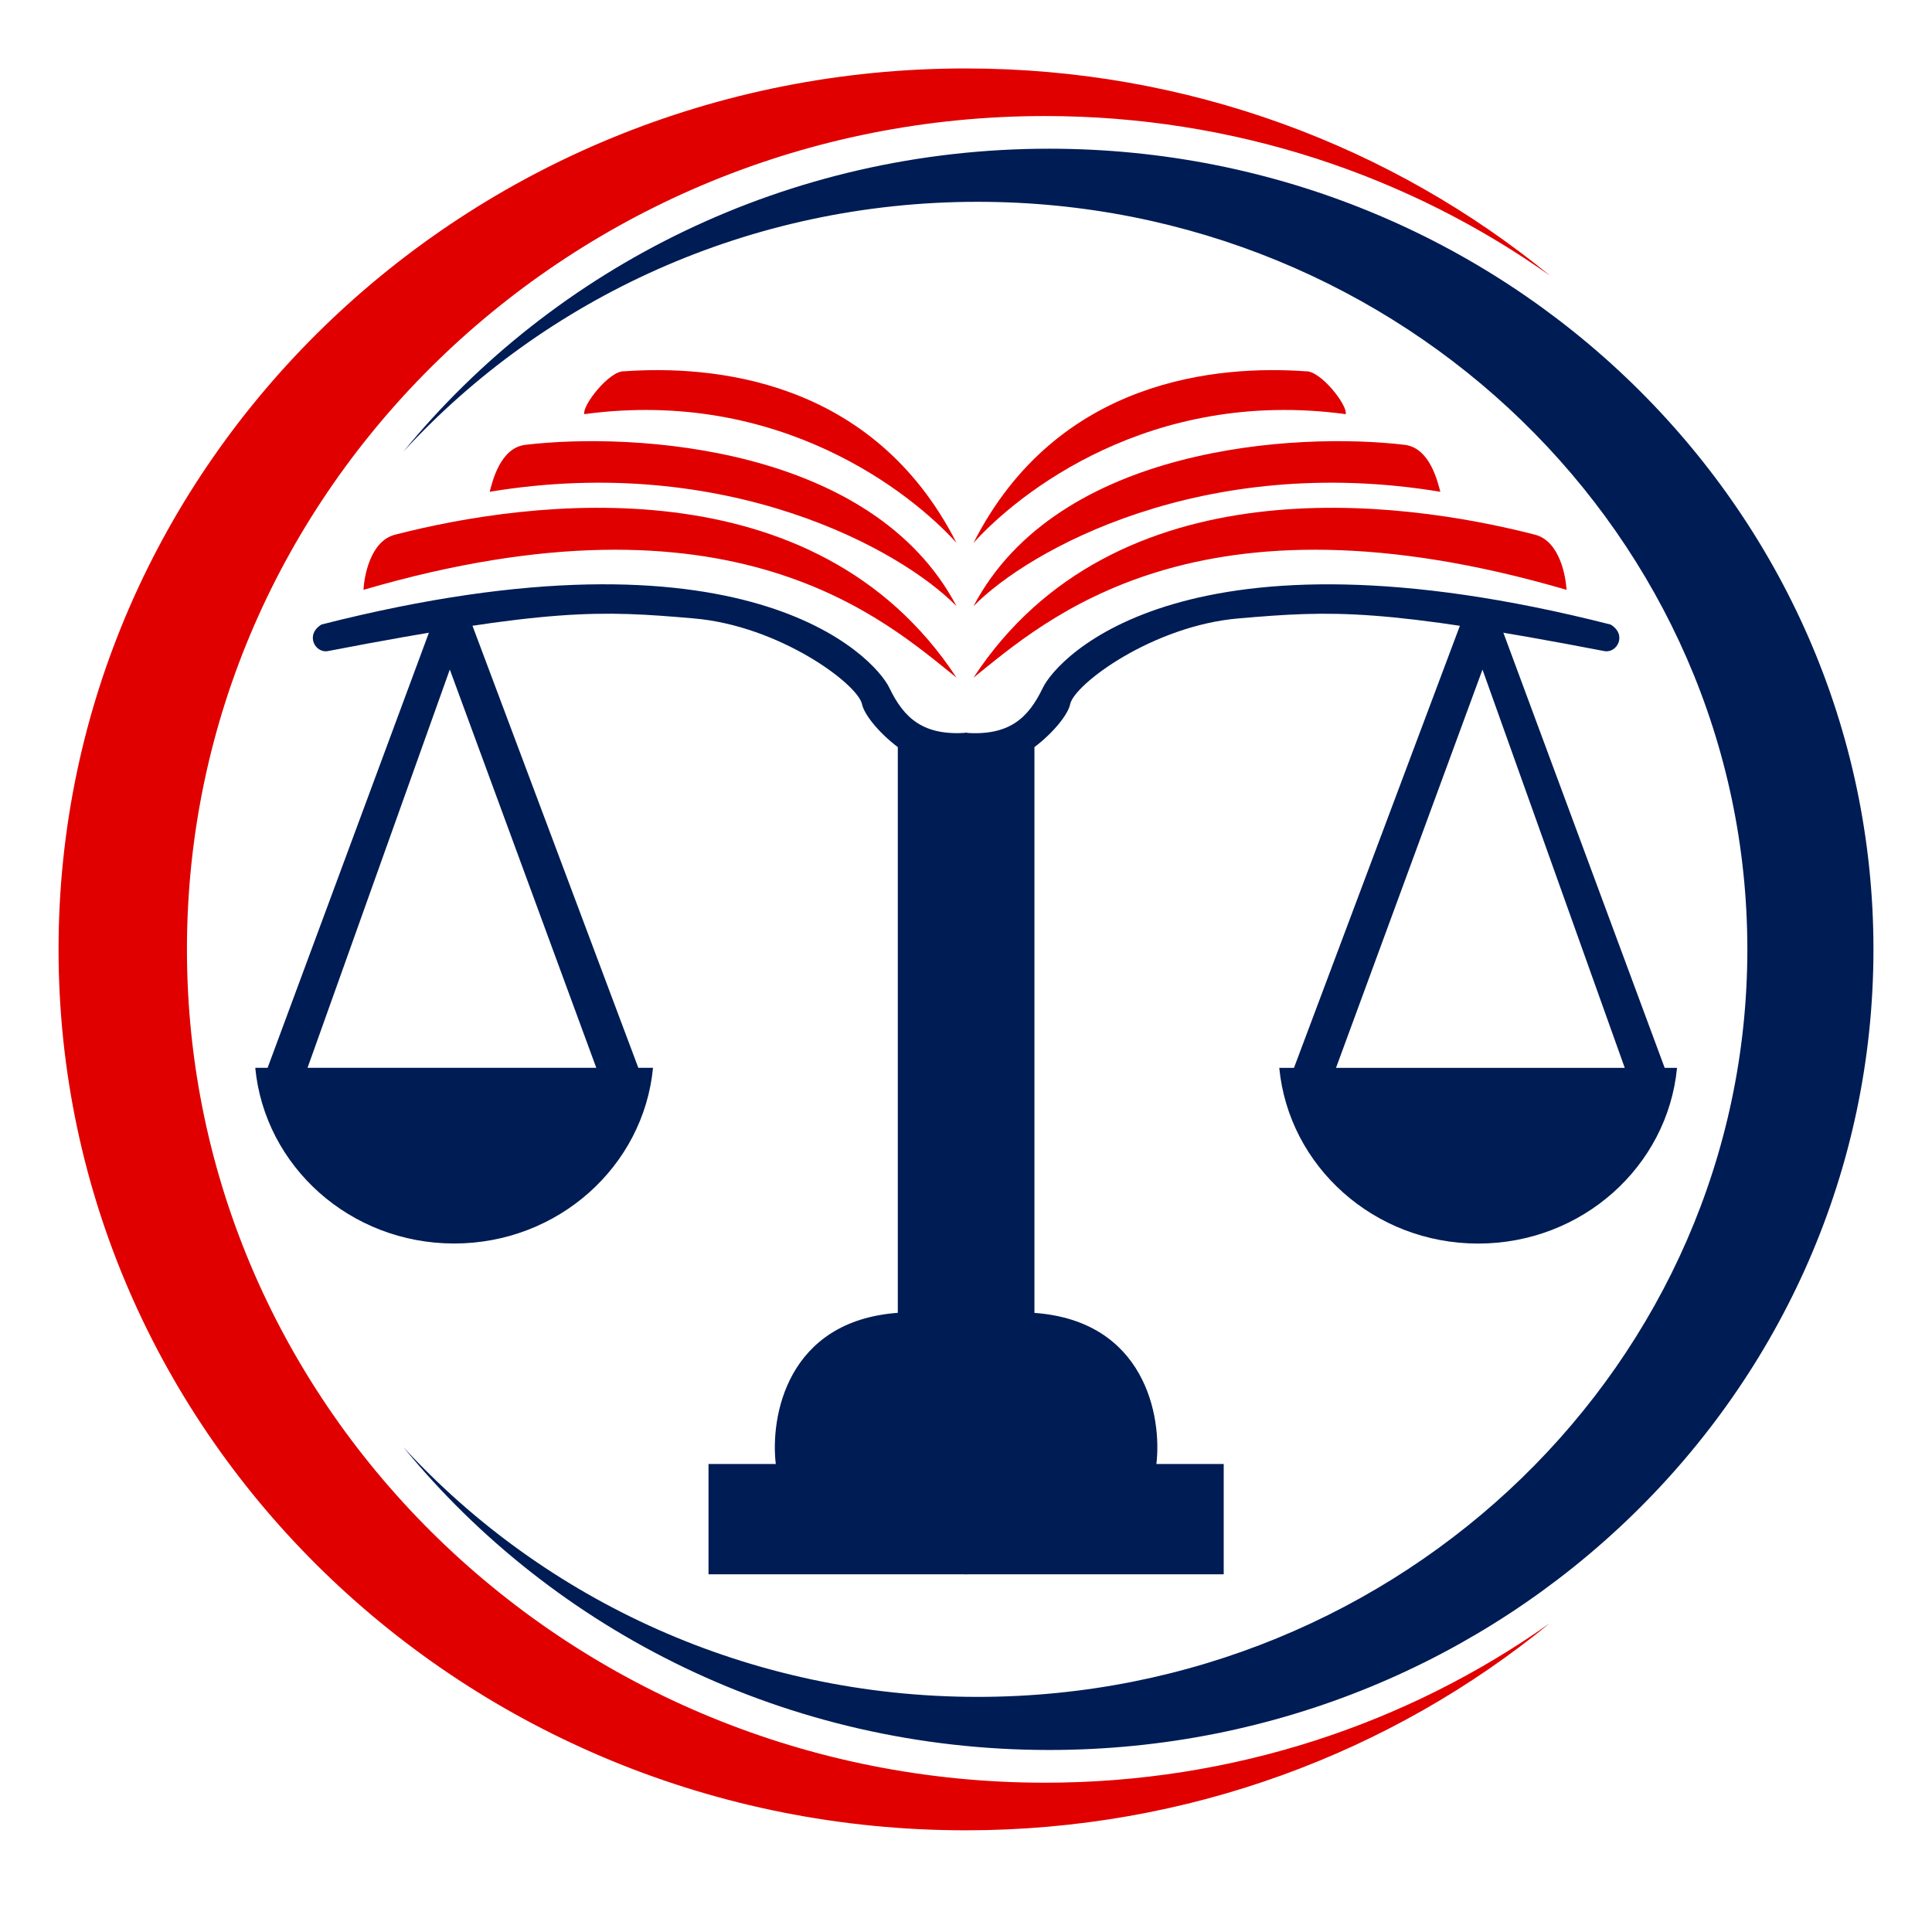 <svg width="33" height="33" viewBox="0 0 33 33" fill="none" xmlns="http://www.w3.org/2000/svg">
<path fill-rule="evenodd" clip-rule="evenodd" d="M17.919 29.891C25.696 29.891 32 23.768 32 16.215C32 8.663 25.696 2.54 17.919 2.54C13.451 2.54 9.468 4.562 6.889 7.715C9.296 5.096 12.799 3.447 16.699 3.447C23.959 3.447 29.846 9.164 29.846 16.216C29.846 23.267 23.959 28.984 16.699 28.984C12.8 28.984 9.297 27.336 6.889 24.717C9.469 27.87 13.451 29.891 17.919 29.891Z" fill="url(#paint0_linear_2998_441)"/>
<path fill-rule="evenodd" clip-rule="evenodd" d="M16.493 31.263C7.936 31.263 1 24.526 1 16.216C1 7.905 7.936 1.169 16.493 1.169C20.298 1.169 23.782 2.501 26.479 4.711C24.058 2.995 21.075 1.982 17.848 1.982C9.754 1.982 3.193 8.355 3.193 16.216C3.193 24.077 9.754 30.45 17.848 30.45C21.071 30.45 24.052 29.439 26.471 27.726C23.776 29.933 20.294 31.263 16.493 31.263Z" fill="#E00000"/>
<path d="M16.338 9.273C14.901 6.447 12.135 6.238 10.662 6.342C10.411 6.327 9.944 6.923 9.98 7.074C13.32 6.622 15.572 8.424 16.338 9.273Z" fill="#E00000"/>
<path d="M16.338 10.354C14.901 7.619 10.83 7.377 8.974 7.598C8.543 7.649 8.411 8.226 8.364 8.4C12.415 7.73 15.392 9.389 16.338 10.354Z" fill="#E00000"/>
<path d="M6.747 9.133C6.316 9.244 6.22 9.865 6.208 10.075C12.53 8.226 15.117 10.598 16.338 11.575C13.924 7.891 9.046 8.54 6.747 9.133Z" fill="#E00000"/>
<path d="M16.628 9.273C18.065 6.447 20.831 6.238 22.303 6.342C22.555 6.327 23.022 6.923 22.986 7.074C19.645 6.622 17.394 8.424 16.628 9.273Z" fill="#E00000"/>
<path d="M16.628 10.354C18.065 7.619 22.136 7.377 23.992 7.598C24.423 7.649 24.555 8.226 24.602 8.4C20.551 7.73 17.574 9.389 16.628 10.354Z" fill="#E00000"/>
<path d="M26.219 9.133C26.65 9.244 26.746 9.865 26.758 10.075C20.436 8.226 17.849 10.598 16.628 11.575C19.042 7.891 23.92 8.54 26.219 9.133Z" fill="#E00000"/>
<path d="M16.52 26.89V12.516C15.773 12.572 15.442 12.272 15.191 11.749C14.94 11.228 12.748 8.819 5.492 10.667C5.205 10.842 5.385 11.162 5.6 11.121C9.408 10.389 10.234 10.423 11.85 10.563C13.317 10.689 14.653 11.686 14.724 12.028C14.76 12.203 15.011 12.517 15.335 12.761V22.424C13.438 22.564 13.155 24.203 13.251 25.006H12.102V26.89H16.52Z" fill="url(#paint1_linear_2998_441)"/>
<path fill-rule="evenodd" clip-rule="evenodd" d="M5.253 18.239H10.185L7.683 11.436L5.253 18.239ZM10.903 18.239H11.154C10.992 19.923 9.533 21.24 7.757 21.24C5.981 21.24 4.522 19.923 4.36 18.239H4.571L7.468 10.424H7.971L10.903 18.239Z" fill="url(#paint2_linear_2998_441)"/>
<path d="M16.483 26.89V12.517C17.231 12.573 17.561 12.273 17.812 11.749C18.063 11.228 20.255 8.819 27.511 10.668C27.798 10.842 27.619 11.163 27.403 11.121C23.596 10.389 22.77 10.424 21.153 10.563C19.686 10.69 18.35 11.686 18.279 12.028C18.244 12.203 17.992 12.517 17.669 12.761V22.425C19.565 22.564 19.848 24.204 19.752 25.006H20.902V26.89H16.483Z" fill="url(#paint3_linear_2998_441)"/>
<path fill-rule="evenodd" clip-rule="evenodd" d="M27.752 18.24H22.82L25.322 11.437L27.752 18.24ZM22.102 18.24H21.851C22.013 19.923 23.472 21.241 25.248 21.241C27.024 21.241 28.483 19.923 28.645 18.24H28.434L25.537 10.425H25.035L22.102 18.24Z" fill="url(#paint4_linear_2998_441)"/>
<defs>
<linearGradient id="paint0_linear_2998_441" x1="32" y1="16.215" x2="6.889" y2="16.215" gradientUnits="userSpaceOnUse">
<stop stop-color="#001C54"/>
<stop offset="1" stop-color="#001C54"/>
</linearGradient>
<linearGradient id="paint1_linear_2998_441" x1="16.52" y1="18.435" x2="5.343" y2="18.435" gradientUnits="userSpaceOnUse">
<stop stop-color="#001C54"/>
<stop offset="1" stop-color="#001C54"/>
</linearGradient>
<linearGradient id="paint2_linear_2998_441" x1="11.154" y1="15.832" x2="4.36" y2="15.832" gradientUnits="userSpaceOnUse">
<stop stop-color="#001C54"/>
<stop offset="1" stop-color="#001C54"/>
</linearGradient>
<linearGradient id="paint3_linear_2998_441" x1="16.483" y1="18.435" x2="27.66" y2="18.435" gradientUnits="userSpaceOnUse">
<stop stop-color="#001C54"/>
<stop offset="1" stop-color="#001C54"/>
</linearGradient>
<linearGradient id="paint4_linear_2998_441" x1="21.851" y1="15.833" x2="28.645" y2="15.833" gradientUnits="userSpaceOnUse">
<stop stop-color="#001C54"/>
<stop offset="1" stop-color="#001C54"/>
</linearGradient>
</defs>
</svg>
